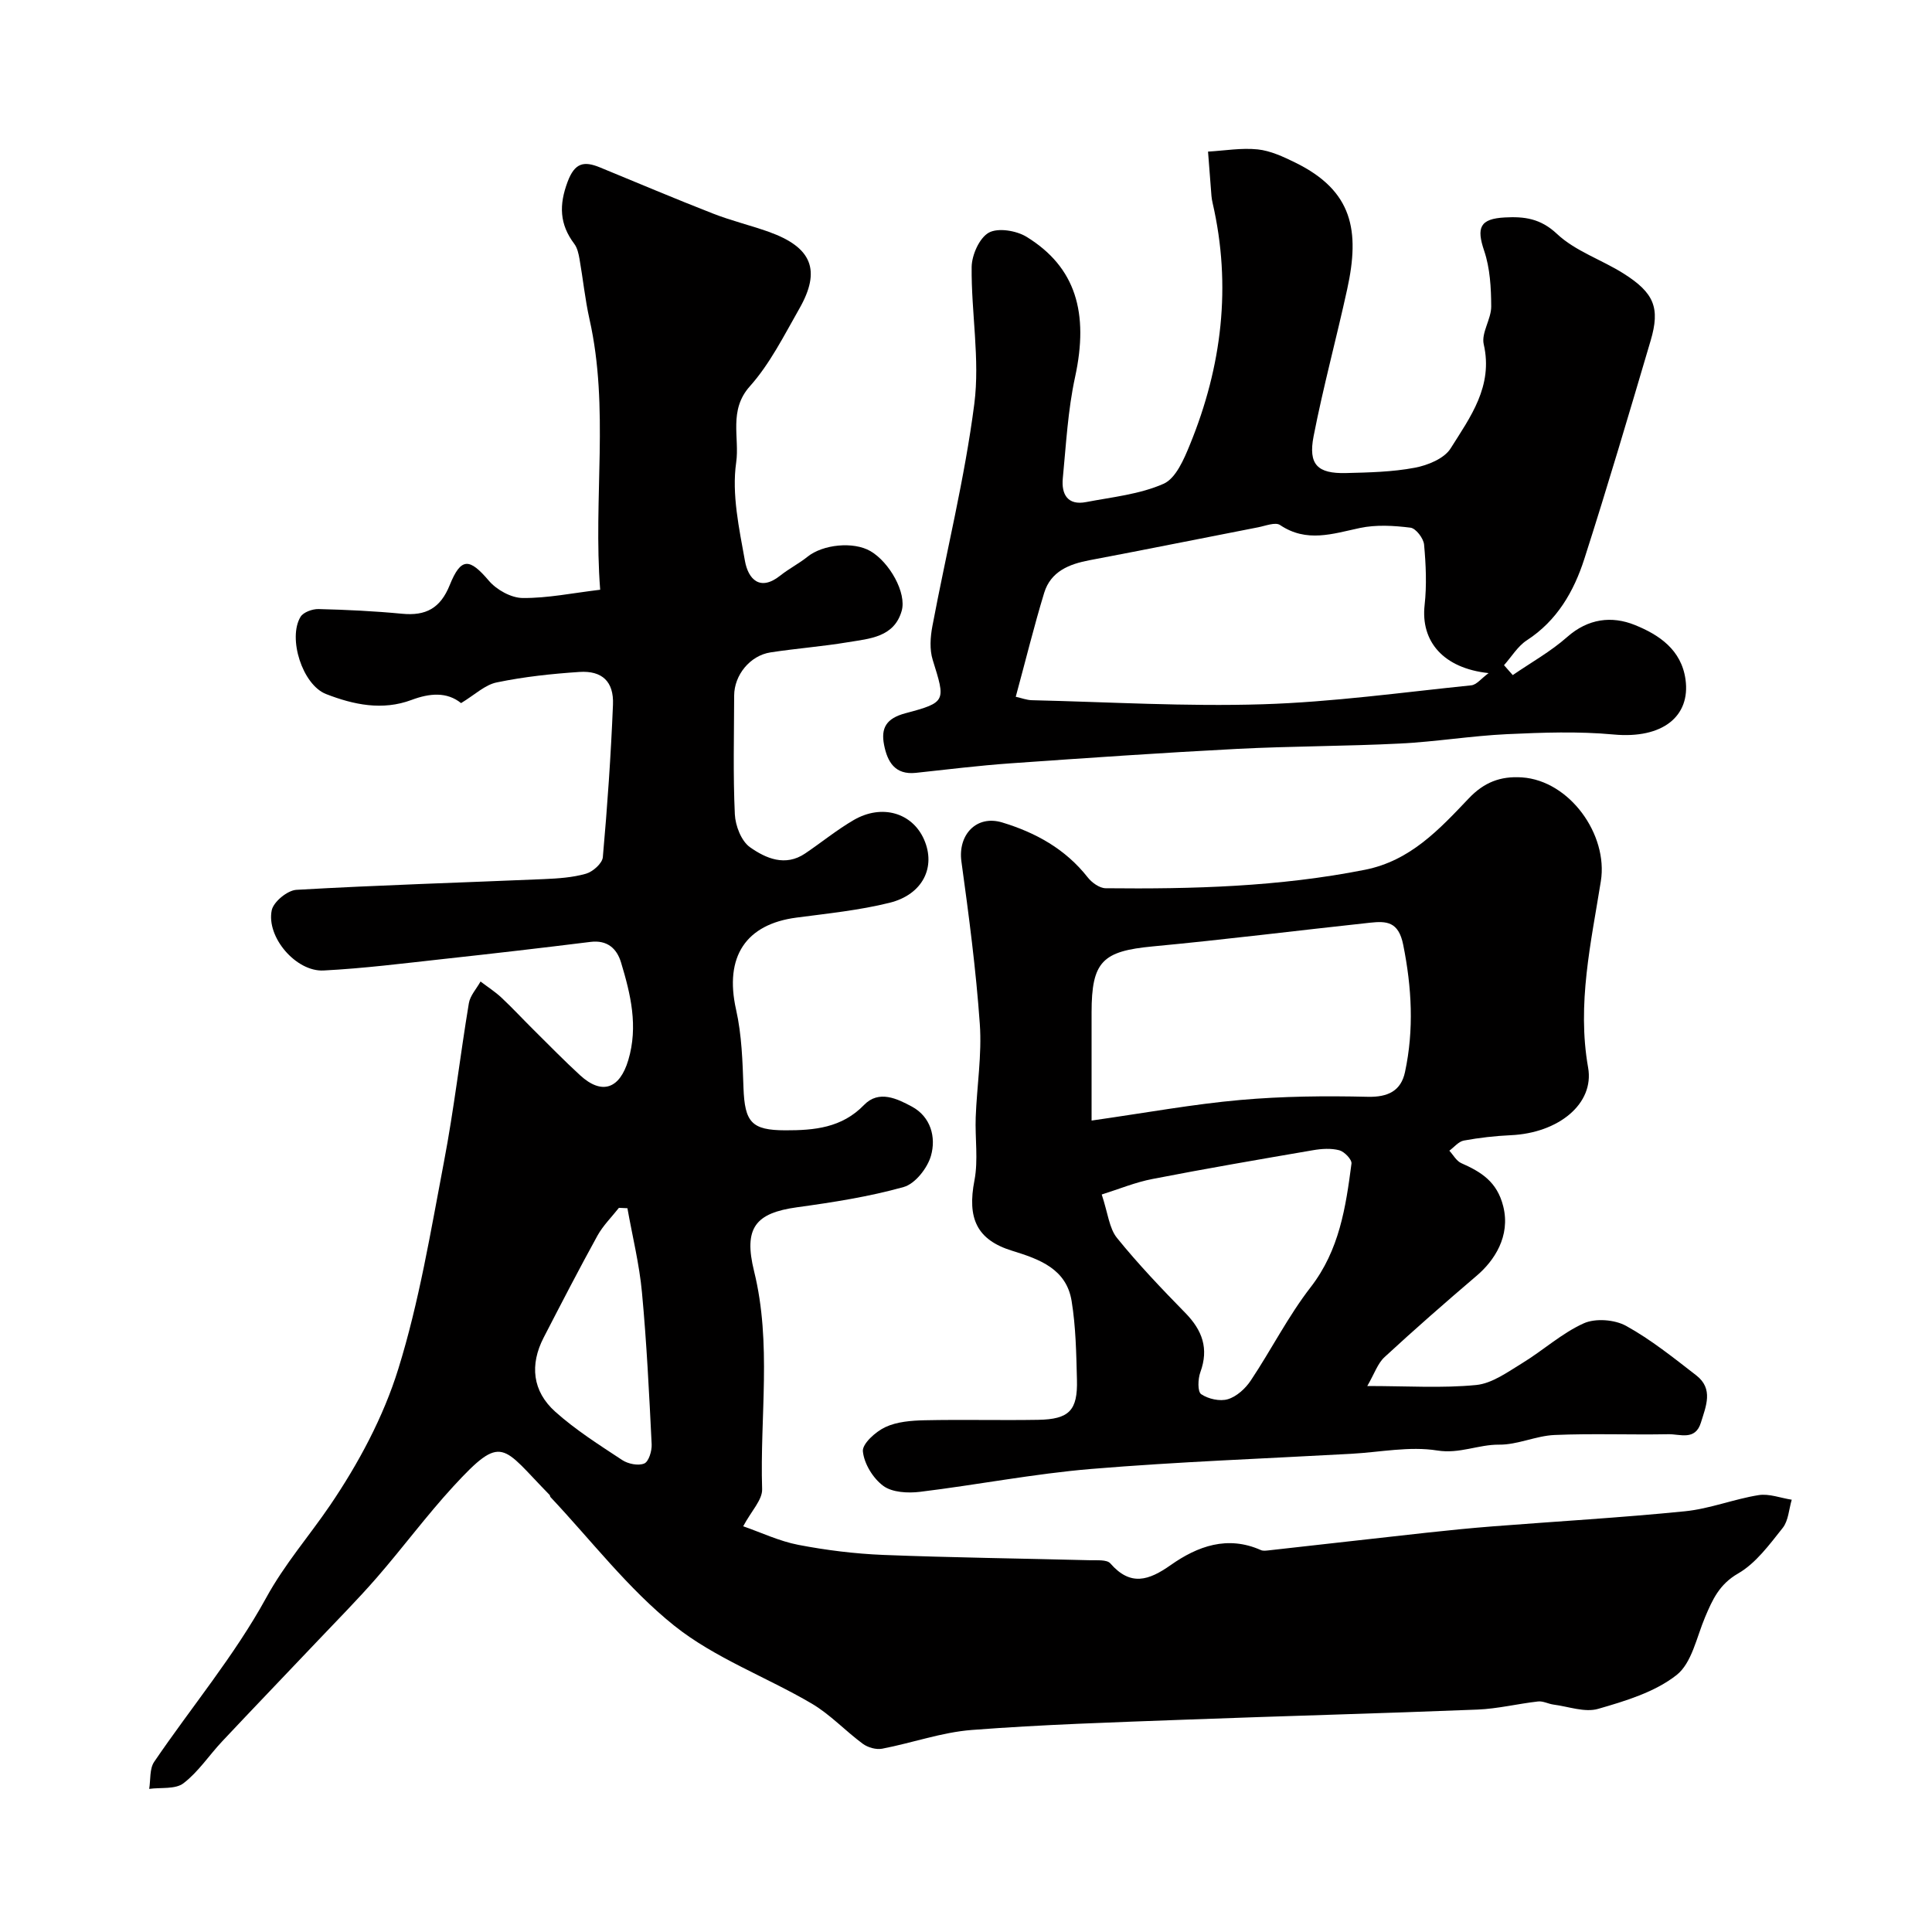 <svg enable-background="new 0 0 400 400" viewBox="0 0 400 400" xmlns="http://www.w3.org/2000/svg"><g fill="#010000"><path d="m95.46 145.57c-2.94-2.37-6.51-2.06-10.24-.66-6.06 2.27-12.04.99-17.7-1.21-4.92-1.91-7.97-11.6-5.29-16 .59-.96 2.46-1.63 3.72-1.6 5.77.14 11.55.42 17.3.97 4.91.47 7.92-1.12 9.86-5.93 2.34-5.81 4.11-5.6 8.11-.9 1.6 1.88 4.61 3.55 6.99 3.57 5.16.05 10.33-1.03 16.05-1.71-1.47-19 1.93-37.6-2.21-56-.92-4.11-1.34-8.33-2.07-12.49-.19-1.08-.45-2.28-1.08-3.12-3.06-4.06-3.19-8.04-1.38-12.86 1.49-3.98 3.41-4.31 6.67-2.98 7.8 3.2 15.56 6.5 23.41 9.56 3.77 1.48 7.75 2.43 11.57 3.79 8.93 3.19 10.88 7.94 6.31 15.93-3.15 5.52-6.06 11.38-10.24 16.06-4.44 4.97-2.09 10.63-2.82 15.74-.95 6.6.61 13.69 1.82 20.44.66 3.64 3.04 6.4 7.33 2.98 1.77-1.41 3.84-2.46 5.61-3.88 3.17-2.56 9.51-3.21 13.03-1.17 3.93 2.28 7.55 8.65 6.47 12.39-1.57 5.46-6.65 5.73-11.1 6.47-5.32.89-10.72 1.29-16.05 2.11-4.24.65-7.52 4.69-7.53 8.95-.02 8.19-.24 16.39.14 24.56.11 2.38 1.34 5.56 3.14 6.83 3.26 2.3 7.3 4.08 11.42 1.29 3.38-2.28 6.56-4.89 10.07-6.93 5.83-3.37 12.11-1.49 14.54 4.03 2.51 5.69-.24 11.4-7.13 13.11-6.29 1.56-12.83 2.22-19.28 3.07-10.4 1.36-14.99 8.01-12.5 19.07 1.18 5.24 1.34 10.76 1.53 16.17.26 7.14 1.68 8.78 8.65 8.8 6 .01 11.7-.49 16.31-5.25 3.07-3.17 6.87-1.29 9.89.33 3.92 2.1 5.07 6.36 3.96 10.21-.74 2.56-3.28 5.79-5.65 6.45-7.18 2.01-14.64 3.17-22.05 4.19-8.66 1.19-11.13 4.28-8.91 13.27 3.68 14.93 1.18 30.06 1.66 45.09.07 2.23-2.24 4.53-3.92 7.69 3.72 1.29 7.48 3.09 11.44 3.85 5.78 1.11 11.69 1.84 17.57 2.08 14.26.56 28.53.73 42.79 1.1 1.44.04 3.5-.17 4.22.66 4.18 4.8 7.97 3.52 12.48.35 5.58-3.93 11.77-6.19 18.69-3.11.42.19 1 .12 1.49.07 10.91-1.21 21.81-2.46 32.72-3.66 4.58-.5 9.16-.96 13.75-1.32 13.29-1.04 26.6-1.8 39.86-3.13 5.13-.52 10.1-2.52 15.22-3.34 2.18-.35 4.57.6 6.86.95-.59 1.97-.68 4.34-1.87 5.84-2.75 3.45-5.55 7.31-9.23 9.43-3.91 2.25-5.31 5.43-6.84 9.04-1.76 4.16-2.75 9.52-5.92 12-4.5 3.53-10.56 5.36-16.22 6.99-2.76.8-6.13-.48-9.22-.88-1.09-.14-2.18-.77-3.22-.65-4.19.47-8.34 1.51-12.54 1.68-20.19.81-40.4 1.33-60.59 2.09-14.71.55-29.43 1-44.1 2.13-6.25.48-12.35 2.69-18.57 3.88-1.25.24-2.96-.25-4.01-1.02-3.61-2.66-6.74-6.07-10.57-8.32-9.43-5.54-20.08-9.42-28.49-16.15-9.53-7.63-17.15-17.63-25.6-26.61-.1-.11-.08-.34-.19-.45-9.88-10.06-9.67-12.91-19.92-1.76-5.55 6.04-10.45 12.68-15.84 18.88-3.95 4.54-8.2 8.82-12.35 13.2-6.55 6.91-13.15 13.77-19.67 20.71-2.71 2.88-4.94 6.33-8.02 8.68-1.68 1.28-4.68.83-7.09 1.16.31-1.89.05-4.16 1.03-5.6 7.71-11.34 16.62-21.98 23.17-33.93 3.85-7.03 8.87-12.75 13.22-19.14 5.89-8.67 11.06-18.3 14.15-28.27 4.33-13.92 6.71-28.48 9.45-42.85 2.08-10.88 3.34-21.92 5.16-32.86.26-1.59 1.59-3.01 2.42-4.51 1.44 1.1 2.99 2.09 4.31 3.32 2.29 2.14 4.42 4.45 6.65 6.66 3.19 3.16 6.33 6.38 9.64 9.42 4.55 4.18 8.22 2.81 9.99-3.12 2.09-7.02.49-13.63-1.5-20.22-.87-2.89-2.85-4.69-6.32-4.26-10.08 1.25-20.17 2.42-30.27 3.52-8.32.91-16.65 1.97-25 2.4-5.69.29-11.88-6.9-10.73-12.47.36-1.75 3.26-4.13 5.11-4.23 17.07-.98 34.16-1.49 51.24-2.22 2.93-.13 5.93-.32 8.72-1.12 1.42-.41 3.37-2.14 3.48-3.42.94-10.51 1.67-21.04 2.1-31.58.2-4.78-2.25-7.08-6.95-6.77-5.7.38-11.44.99-17.03 2.15-2.47.46-4.61 2.57-7.47 4.3zm34.44 104.58c-.59-.03-1.17-.05-1.76-.08-1.5 1.91-3.28 3.66-4.44 5.75-3.84 6.97-7.49 14.04-11.14 21.11-2.9 5.62-2.35 11.1 2.41 15.36 4.22 3.78 9.09 6.86 13.84 9.99 1.22.81 3.34 1.24 4.58.72.93-.39 1.59-2.6 1.53-3.96-.52-10.5-1.03-21.01-2.01-31.47-.54-5.85-1.98-11.62-3.01-17.42z"/><path d="m283.08 286.96c8.29 0 15.49.48 22.56-.21 3.31-.33 6.54-2.71 9.56-4.55 4.31-2.63 8.15-6.17 12.7-8.22 2.42-1.09 6.4-.78 8.77.53 5.16 2.85 9.84 6.62 14.53 10.25 3.6 2.79 2 6.38.95 9.79-1.17 3.78-4.33 2.34-6.72 2.39-7.86.15-15.74-.18-23.59.16-3.84.17-7.65 2.04-11.46 2-4.32-.04-8.18 1.95-12.81 1.21-5.74-.92-11.82.35-17.75.68-17.97 1-35.96 1.65-53.89 3.14-11.88.99-23.64 3.3-35.48 4.74-2.5.3-5.72.13-7.57-1.23-2.12-1.56-3.98-4.59-4.23-7.16-.15-1.56 2.64-4.07 4.65-5.01 2.41-1.13 5.39-1.36 8.13-1.42 7.83-.17 15.66.04 23.49-.09 6.44-.11 8.22-1.93 8.05-8.3-.14-5.44-.23-10.93-1.1-16.28-1.07-6.66-6.63-8.67-12.28-10.41-7.39-2.27-9.36-6.75-7.84-14.59.81-4.22.1-8.72.26-13.08.24-6.43 1.3-12.91.85-19.28-.79-11.26-2.27-22.48-3.81-33.66-.76-5.52 3.12-9.69 8.44-8.08 6.94 2.1 13.1 5.5 17.71 11.37.85 1.09 2.45 2.24 3.72 2.25 17.98.19 35.92-.3 53.67-3.82 9.43-1.87 15.42-8.39 21.52-14.8 3.12-3.28 6.5-4.63 10.99-4.33 9.85.66 17.88 11.83 16.34 21.48-2.03 12.73-4.97 25.42-2.64 38.59 1.34 7.52-6.15 13.56-15.98 14.01-3.26.15-6.54.52-9.75 1.11-1.09.2-2.01 1.37-3 2.1.81.88 1.46 2.12 2.46 2.57 4.13 1.83 7.42 3.83 8.7 8.95 1.55 6.2-1.89 11.29-5.47 14.34-6.46 5.51-12.85 11.1-19.09 16.86-1.43 1.3-2.1 3.43-3.59 6zm-57.08-54.96c11.42-1.63 21.05-3.4 30.77-4.26 8.75-.78 17.6-.87 26.4-.66 4.22.1 6.89-1.24 7.72-5.12 1.88-8.77 1.41-17.48-.37-26.35-.97-4.84-3.46-4.94-6.9-4.57-14.98 1.61-29.92 3.49-44.92 4.9-10.44.98-12.7 3.1-12.7 13.7zm2.1 15.31c1.29 3.87 1.54 6.99 3.16 8.99 4.4 5.44 9.26 10.53 14.16 15.54 3.51 3.59 4.89 7.36 3.1 12.26-.51 1.39-.6 4.03.17 4.55 1.46.99 3.88 1.54 5.53 1.04 1.82-.55 3.64-2.21 4.74-3.87 4.25-6.37 7.73-13.3 12.4-19.32 5.94-7.67 7.27-16.55 8.45-25.59.11-.84-1.47-2.48-2.52-2.76-1.71-.45-3.67-.32-5.45-.01-11.08 1.9-22.17 3.8-33.2 5.95-3.57.68-6.97 2.1-10.54 3.22z"/><path d="m313.2 139.77c3.78-2.6 7.86-4.87 11.27-7.89 4.34-3.83 9.23-4.41 14.01-2.48 4.98 2.01 9.64 5.1 10.49 11.3 1.04 7.57-4.71 12.31-14.88 11.37-7.31-.68-14.74-.41-22.09-.07-7.38.35-14.72 1.57-22.1 1.94-11.26.57-22.54.53-33.8 1.11-15.64.81-31.26 1.89-46.88 2.99-6.55.46-13.07 1.27-19.6 1.97-4.33.46-5.89-2.28-6.58-5.78-.69-3.51.45-5.5 4.42-6.56 8.52-2.26 8.3-2.52 5.65-11.04-.67-2.14-.5-4.73-.07-6.99 2.89-15.35 6.69-30.56 8.68-46.02 1.19-9.27-.65-18.89-.55-28.34.03-2.48 1.6-6.02 3.55-7.11 1.91-1.06 5.72-.43 7.83.87 10.16 6.25 12.93 15.71 10.03 29.04-1.49 6.85-1.86 13.96-2.54 20.97-.31 3.27.99 5.64 4.82 4.9 5.42-1.04 11.1-1.6 16.05-3.79 2.55-1.13 4.23-5.11 5.47-8.15 6.6-16.15 8.63-32.8 4.68-49.98-.11-.48-.2-.97-.24-1.47-.25-3.06-.48-6.11-.71-9.17 3.43-.2 6.91-.81 10.28-.46 2.66.28 5.31 1.52 7.78 2.73 11.91 5.84 13.41 14.09 10.75 26.22-2.22 10.16-4.96 20.21-6.95 30.42-1.15 5.89.8 7.79 6.7 7.64 4.76-.12 9.59-.22 14.24-1.1 2.68-.5 6.09-1.89 7.41-3.98 4.07-6.48 8.87-12.88 6.87-21.58-.54-2.36 1.56-5.21 1.55-7.83-.02-3.86-.24-7.92-1.46-11.53-1.62-4.78-.91-6.63 4.29-6.9 3.97-.21 7.34.17 10.78 3.4 3.81 3.59 9.28 5.35 13.82 8.23 6.32 4 7.57 7.1 5.58 13.86-4.46 15.1-8.92 30.21-13.73 45.2-2.16 6.73-5.64 12.79-11.91 16.86-1.89 1.23-3.16 3.41-4.72 5.15.59.68 1.2 1.37 1.81 2.05zm-102.9 4.49c1.19.26 2.25.68 3.32.71 15.95.37 31.92 1.34 47.84.84 14.41-.45 28.78-2.45 43.15-3.92 1.1-.11 2.07-1.42 3.59-2.53-9.39-1-14.08-6.57-13.25-14.08.46-4.13.27-8.38-.11-12.53-.12-1.3-1.7-3.36-2.81-3.5-3.44-.43-7.1-.65-10.46.06-5.64 1.2-11.04 3.1-16.55-.61-.97-.65-3.01.17-4.53.47-11.63 2.26-23.24 4.61-34.88 6.81-4.27.8-8.06 2.33-9.42 6.75-2.1 6.89-3.82 13.92-5.89 21.53z"/></g></svg>